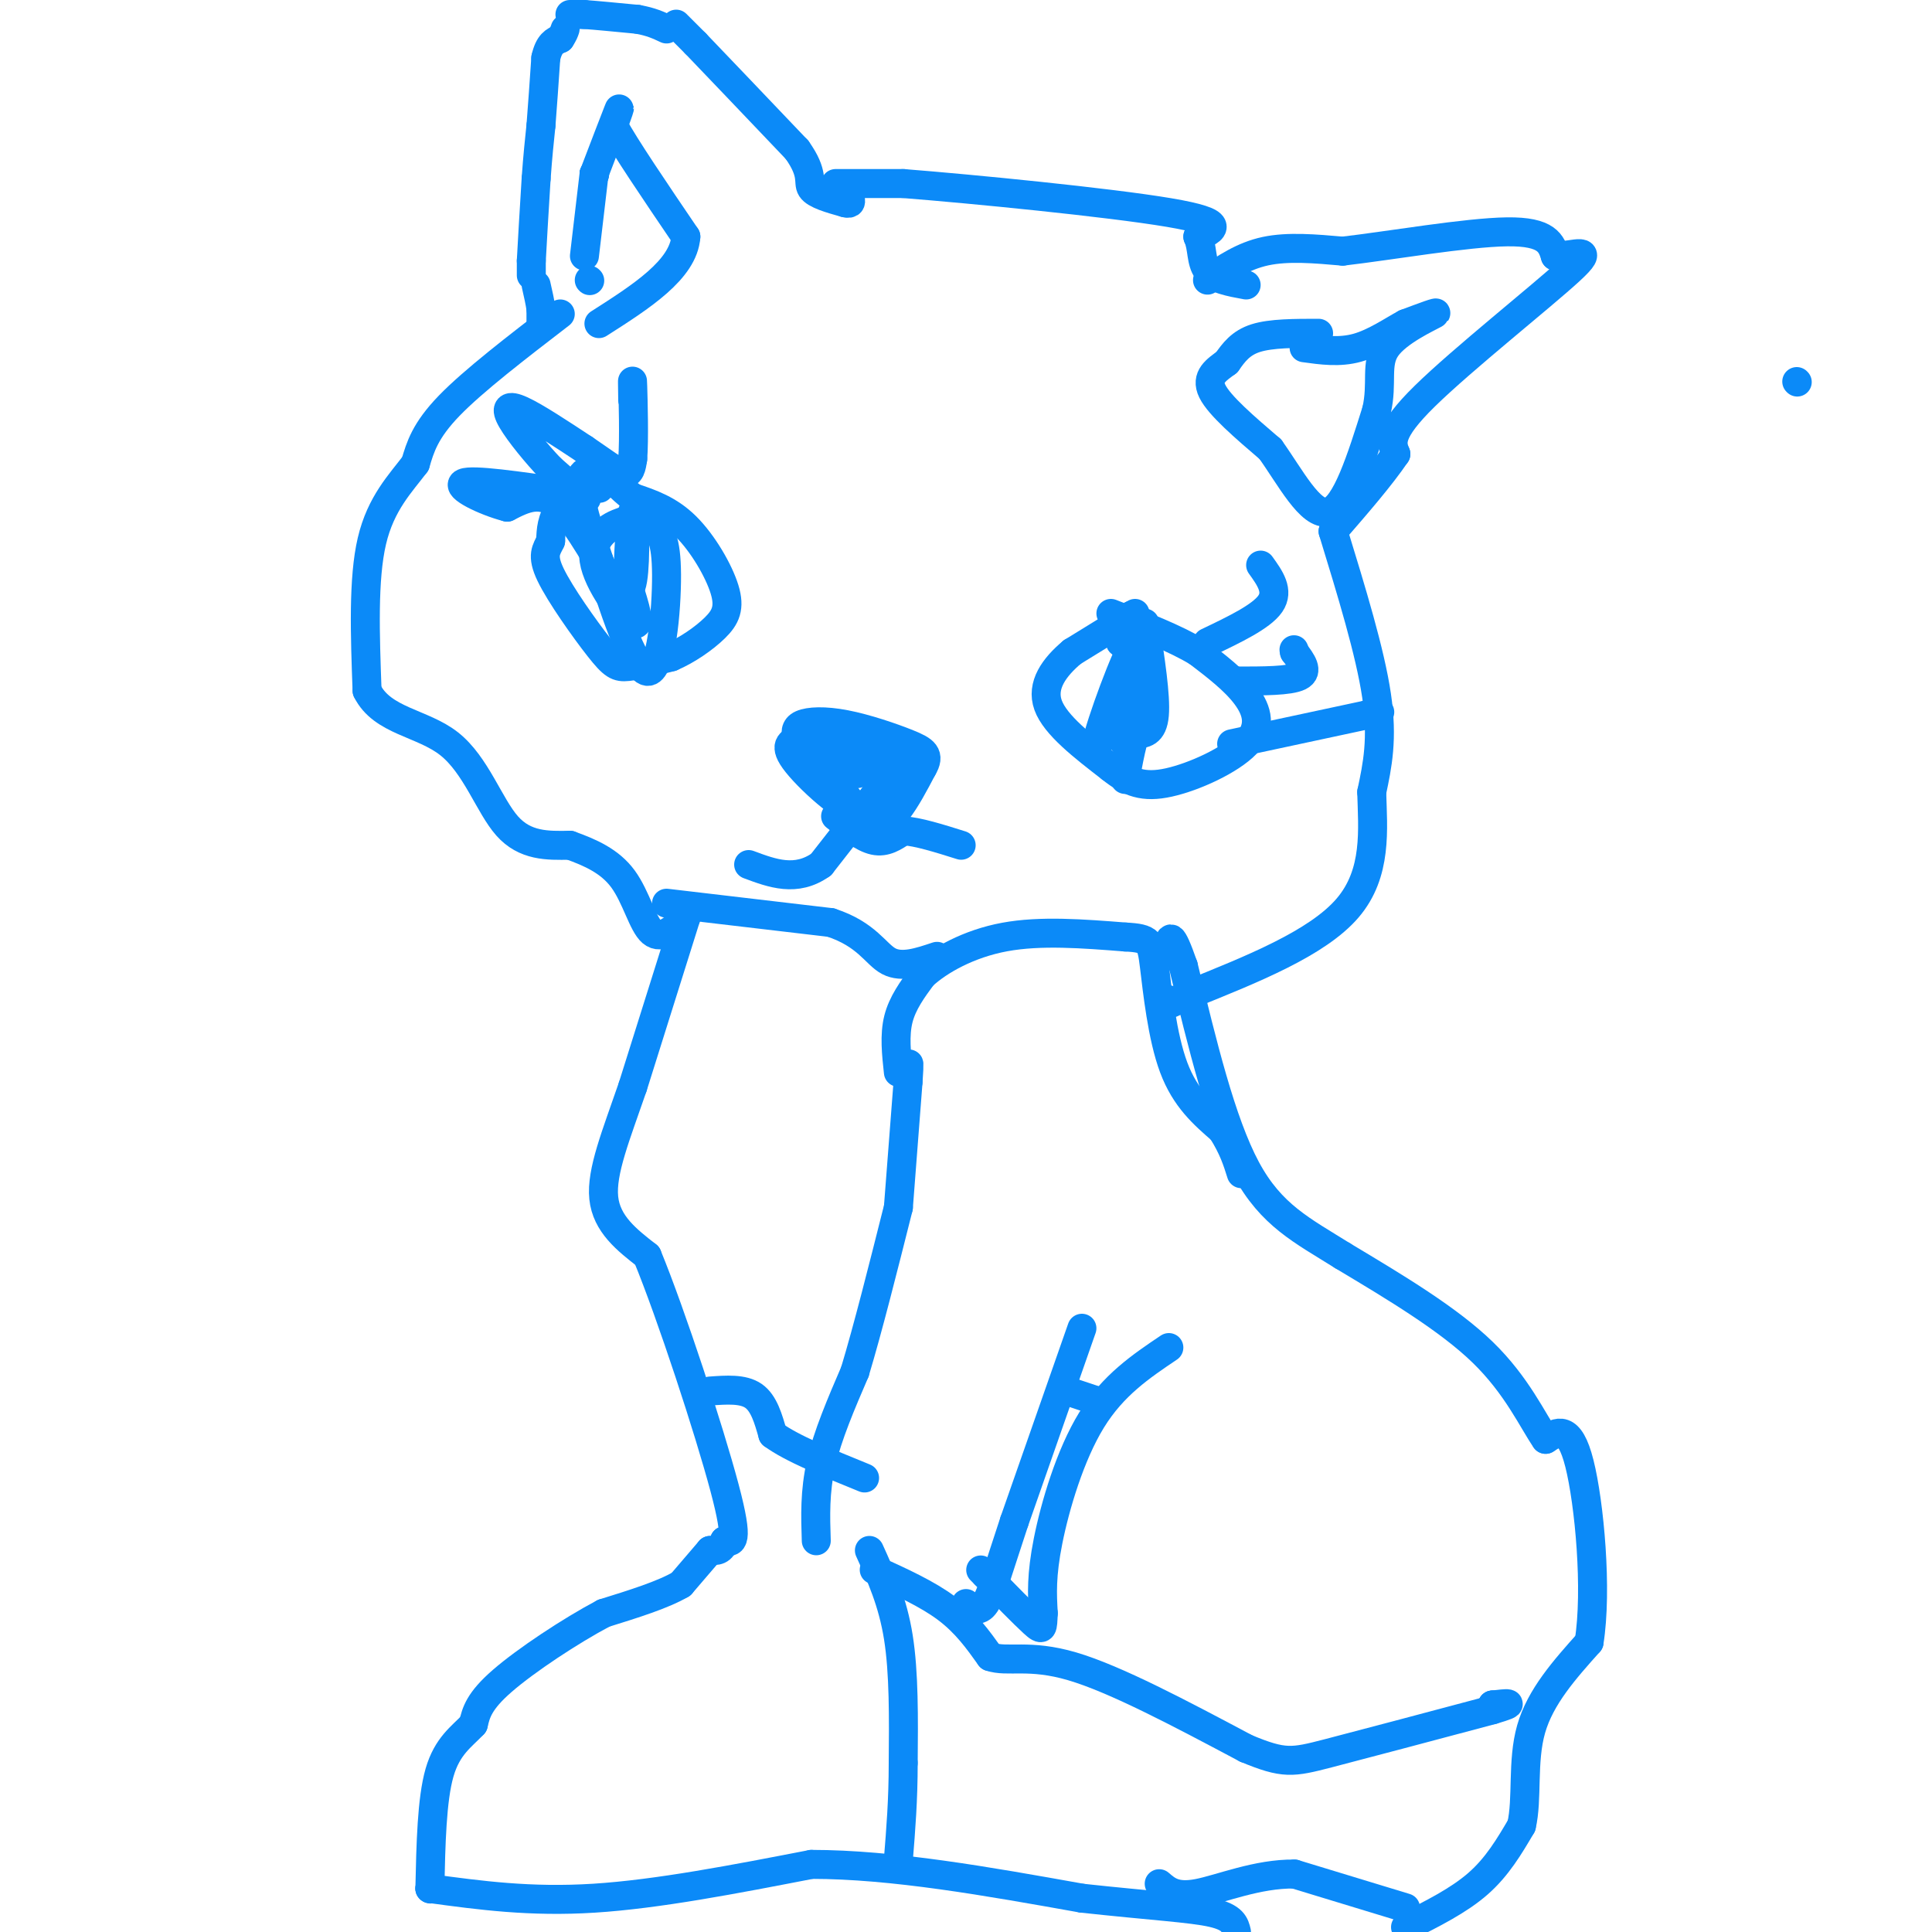 <svg viewBox='0 0 400 400' version='1.1' xmlns='http://www.w3.org/2000/svg' xmlns:xlink='http://www.w3.org/1999/xlink'><g fill='none' stroke='#0B8AF8' stroke-width='6' stroke-linecap='round' stroke-linejoin='round'><path d='M112,67c0.000,0.000 0.000,-3.000 0,-3'/><path d='M112,64c-0.167,-1.333 -0.583,-3.167 -1,-5'/><path d='M118,3c0.000,0.000 3.000,0.000 3,0'/><path d='M121,3c2.333,0.167 6.667,0.583 11,1'/><path d='M132,4c2.833,0.500 4.417,1.250 6,2'/><path d='M124,101c0.000,0.000 0.100,0.100 0.1,0.1'/><path d='M110,57c0.000,0.000 0.000,-3.000 0,-3'/><path d='M110,54c0.167,-3.333 0.583,-10.167 1,-17'/><path d='M111,37c0.333,-4.667 0.667,-7.833 1,-11'/><path d='M112,26c0.333,-4.167 0.667,-9.083 1,-14'/><path d='M113,12c0.667,-3.000 1.833,-3.500 3,-4'/><path d='M116,8c0.667,-1.000 0.833,-1.500 1,-2'/><path d='M140,5c0.000,0.000 4.000,4.000 4,4'/><path d='M144,9c4.167,4.333 12.583,13.167 21,22'/><path d='M165,31c3.622,5.067 2.178,6.733 3,8c0.822,1.267 3.911,2.133 7,3'/><path d='M175,42c1.333,0.333 1.167,-0.333 1,-1'/><path d='M173,38c0.000,0.000 14.000,0.000 14,0'/><path d='M187,38c14.133,1.111 42.467,3.889 55,6c12.533,2.111 9.267,3.556 6,5'/><path d='M248,49c1.022,2.200 0.578,5.200 2,7c1.422,1.800 4.711,2.400 8,3'/><path d='M250,58c3.667,-2.500 7.333,-5.000 12,-6c4.667,-1.000 10.333,-0.500 16,0'/><path d='M278,52c9.600,-1.111 25.600,-3.889 34,-4c8.400,-0.111 9.200,2.444 10,5'/><path d='M322,53c3.940,0.048 8.792,-2.333 3,3c-5.792,5.333 -22.226,18.381 -30,26c-7.774,7.619 -6.887,9.810 -6,12'/><path d='M289,94c-3.167,4.667 -8.083,10.333 -13,16'/><path d='M276,110c3.833,12.500 7.667,25.000 9,34c1.333,9.000 0.167,14.500 -1,20'/><path d='M284,164c0.200,7.644 1.200,16.756 -5,24c-6.200,7.244 -19.600,12.622 -33,18'/><path d='M246,206c-6.167,3.167 -5.083,2.083 -4,1'/><path d='M116,65c-9.000,6.917 -18.000,13.833 -23,19c-5.000,5.167 -6.000,8.583 -7,12'/><path d='M86,96c-3.044,4.044 -7.156,8.156 -9,16c-1.844,7.844 -1.422,19.422 -1,31'/><path d='M76,143c3.131,6.321 11.458,6.625 17,11c5.542,4.375 8.298,12.821 12,17c3.702,4.179 8.351,4.089 13,4'/><path d='M118,175c4.226,1.512 8.292,3.292 11,7c2.708,3.708 4.060,9.345 6,11c1.940,1.655 4.470,-0.673 7,-3'/><path d='M142,190c0.000,0.000 -11.000,35.000 -11,35'/><path d='M131,225c-3.444,10.022 -6.556,17.578 -6,23c0.556,5.422 4.778,8.711 9,12'/><path d='M134,260c4.956,12.044 12.844,36.156 16,48c3.156,11.844 1.578,11.422 0,11'/><path d='M150,319c-0.500,2.167 -1.750,2.083 -3,2'/><path d='M147,321c0.000,0.000 -6.000,7.000 -6,7'/><path d='M141,328c-3.667,2.167 -9.833,4.083 -16,6'/><path d='M125,334c-6.889,3.644 -16.111,9.756 -21,14c-4.889,4.244 -5.444,6.622 -6,9'/><path d='M98,357c-2.400,2.556 -5.400,4.444 -7,10c-1.600,5.556 -1.800,14.778 -2,24'/><path d='M89,391c0.000,0.000 0.100,0.100 0.1,0.1'/><path d='M89,391c10.417,1.417 20.833,2.833 34,2c13.167,-0.833 29.083,-3.917 45,-7'/><path d='M168,386c16.833,0.000 36.417,3.500 56,7'/><path d='M224,393c14.489,1.578 22.711,2.022 27,3c4.289,0.978 4.644,2.489 5,4'/><path d='M291,399c5.500,-2.750 11.000,-5.500 15,-9c4.000,-3.500 6.500,-7.750 9,-12'/><path d='M315,378c1.311,-5.511 0.089,-13.289 2,-20c1.911,-6.711 6.956,-12.356 12,-18'/><path d='M329,340c1.733,-10.800 0.067,-28.800 -2,-37c-2.067,-8.200 -4.533,-6.600 -7,-5'/><path d='M320,298c-2.689,-3.889 -5.911,-11.111 -13,-18c-7.089,-6.889 -18.044,-13.444 -29,-20'/><path d='M278,260c-8.378,-5.244 -14.822,-8.356 -20,-18c-5.178,-9.644 -9.089,-25.822 -13,-42'/><path d='M245,200c-2.667,-7.667 -2.833,-5.833 -3,-4'/><path d='M291,395c0.000,0.000 -23.000,-7.000 -23,-7'/><path d='M268,388c-7.667,-0.111 -15.333,3.111 -20,4c-4.667,0.889 -6.333,-0.556 -8,-2'/><path d='M147,288c3.417,-0.250 6.833,-0.500 9,1c2.167,1.500 3.083,4.750 4,8'/><path d='M160,297c3.833,2.833 11.417,5.917 19,9'/><path d='M180,321c2.417,5.333 4.833,10.667 6,18c1.167,7.333 1.083,16.667 1,26'/><path d='M187,365c0.000,7.667 -0.500,13.833 -1,20'/><path d='M221,288c0.000,0.000 6.000,2.000 6,2'/><path d='M227,290c1.167,0.333 1.083,0.167 1,0'/><path d='M224,275c0.000,0.000 -14.000,40.000 -14,40'/><path d='M210,315c-3.333,10.000 -4.667,15.000 -6,17c-1.333,2.000 -2.667,1.000 -4,0'/><path d='M242,279c-5.778,3.889 -11.556,7.778 -16,15c-4.444,7.222 -7.556,17.778 -9,25c-1.444,7.222 -1.222,11.111 -1,15'/><path d='M216,334c-0.156,3.222 -0.044,3.778 -2,2c-1.956,-1.778 -5.978,-5.889 -10,-10'/><path d='M204,326c-1.667,-1.667 -0.833,-0.833 0,0'/><path d='M138,187c0.000,0.000 34.000,4.000 34,4'/><path d='M172,191c7.511,2.444 9.289,6.556 12,8c2.711,1.444 6.356,0.222 10,-1'/><path d='M273,69c-4.917,0.000 -9.833,0.000 -13,1c-3.167,1.000 -4.583,3.000 -6,5'/><path d='M254,75c-2.133,1.578 -4.467,3.022 -3,6c1.467,2.978 6.733,7.489 12,12'/><path d='M263,93c4.089,5.689 8.311,13.911 12,13c3.689,-0.911 6.844,-10.956 10,-21'/><path d='M285,85c1.333,-5.750 -0.333,-9.625 2,-13c2.333,-3.375 8.667,-6.250 10,-7c1.333,-0.750 -2.333,0.625 -6,2'/><path d='M291,67c-2.667,1.422 -6.333,3.978 -10,5c-3.667,1.022 -7.333,0.511 -11,0'/><path d='M122,58c0.000,0.000 0.100,0.100 0.1,0.1'/><path d='M121,53c0.000,0.000 2.000,-17.000 2,-17'/><path d='M123,36c0.000,0.000 0.100,0.100 0.1,0.1'/><path d='M123,36c0.000,0.000 0.100,0.100 0.1,0.1'/><path d='M123,36c2.167,-5.667 4.333,-11.333 5,-13c0.667,-1.667 -0.167,0.667 -1,3'/><path d='M127,26c2.333,4.333 8.667,13.667 15,23'/><path d='M142,49c-0.500,6.833 -9.250,12.417 -18,18'/><path d='M125,97c-3.583,2.750 -7.167,5.500 -9,8c-1.833,2.500 -1.917,4.750 -2,7'/><path d='M114,112c-0.848,1.829 -1.970,2.903 0,7c1.970,4.097 7.030,11.219 10,15c2.970,3.781 3.848,4.223 6,4c2.152,-0.223 5.576,-1.112 9,-2'/><path d='M139,136c3.217,-1.372 6.759,-3.801 9,-6c2.241,-2.199 3.180,-4.169 2,-8c-1.180,-3.831 -4.480,-9.523 -8,-13c-3.520,-3.477 -7.260,-4.738 -11,-6'/><path d='M131,103c-2.714,-1.988 -4.000,-3.958 -6,-5c-2.000,-1.042 -4.714,-1.155 -5,2c-0.286,3.155 1.857,9.577 4,16'/><path d='M124,116c2.612,8.740 7.144,22.590 10,23c2.856,0.410 4.038,-12.620 4,-20c-0.038,-7.380 -1.297,-9.108 -3,-10c-1.703,-0.892 -3.852,-0.946 -6,-1'/><path d='M129,108c-2.774,0.786 -6.708,3.250 -6,8c0.708,4.750 6.060,11.786 8,13c1.940,1.214 0.470,-3.393 -1,-8'/><path d='M130,121c0.024,-5.452 0.583,-15.083 1,-15c0.417,0.083 0.690,9.881 0,14c-0.690,4.119 -2.345,2.560 -4,1'/><path d='M127,121c-2.578,-3.400 -7.022,-12.400 -11,-16c-3.978,-3.600 -7.489,-1.800 -11,0'/><path d='M105,105c-4.644,-1.200 -10.756,-4.200 -9,-5c1.756,-0.800 11.378,0.600 21,2'/><path d='M117,102c4.467,0.800 5.133,1.800 4,1c-1.133,-0.800 -4.067,-3.400 -7,-6'/><path d='M114,97c-2.857,-2.976 -6.500,-7.417 -8,-10c-1.500,-2.583 -0.857,-3.310 2,-2c2.857,1.310 7.929,4.655 13,8'/><path d='M121,93c3.711,2.489 6.489,4.711 8,5c1.511,0.289 1.756,-1.356 2,-3'/><path d='M131,95c0.311,-3.933 0.089,-12.267 0,-15c-0.089,-2.733 -0.044,0.133 0,3'/><path d='M235,127c0.000,0.000 -13.000,8.000 -13,8'/><path d='M222,135c-3.711,3.111 -6.489,6.889 -5,11c1.489,4.111 7.244,8.556 13,13'/><path d='M230,159c3.791,3.045 6.769,4.156 12,3c5.231,-1.156 12.716,-4.581 16,-8c3.284,-3.419 2.367,-6.834 0,-10c-2.367,-3.166 -6.183,-6.083 -10,-9'/><path d='M248,135c-4.667,-2.833 -11.333,-5.417 -18,-8'/><path d='M250,133c5.583,-2.667 11.167,-5.333 13,-8c1.833,-2.667 -0.083,-5.333 -2,-8'/><path d='M256,141c0.000,0.000 0.100,0.100 0.1,0.1'/><path d='M256,141c5.500,0.000 11.000,0.000 13,-1c2.000,-1.000 0.500,-3.000 -1,-5'/><path d='M268,135c-0.167,-0.833 -0.083,-0.417 0,0'/><path d='M255,154c0.000,0.000 28.000,-6.000 28,-6'/><path d='M283,148c4.667,-1.000 2.333,-0.500 0,0'/><path d='M237,129c1.167,7.583 2.333,15.167 2,19c-0.333,3.833 -2.167,3.917 -4,4'/><path d='M235,152c-1.226,3.750 -2.292,11.125 -2,9c0.292,-2.125 1.940,-13.750 2,-20c0.060,-6.250 -1.470,-7.125 -3,-8'/><path d='M232,133c0.190,-3.202 2.167,-7.208 3,-5c0.833,2.208 0.524,10.631 -1,16c-1.524,5.369 -4.262,7.685 -7,10'/><path d='M227,154c0.778,-3.956 6.222,-18.844 8,-21c1.778,-2.156 -0.111,8.422 -2,19'/><path d='M233,152c-0.333,3.167 -0.167,1.583 0,0'/><path d='M166,153c0.000,0.000 14.000,18.000 14,18'/><path d='M180,171c4.167,1.000 7.583,-5.500 11,-12'/><path d='M191,159c1.670,-2.756 0.344,-3.646 -3,-5c-3.344,-1.354 -8.708,-3.172 -13,-4c-4.292,-0.828 -7.512,-0.665 -9,0c-1.488,0.665 -1.244,1.833 -1,3'/><path d='M165,153c-1.036,0.738 -3.125,1.083 0,5c3.125,3.917 11.464,11.405 15,11c3.536,-0.405 2.268,-8.702 1,-17'/><path d='M181,152c-0.030,-0.502 -0.606,6.742 -3,8c-2.394,1.258 -6.606,-3.469 -8,-6c-1.394,-2.531 0.030,-2.866 2,-2c1.970,0.866 4.485,2.933 7,5'/><path d='M179,157c3.356,-0.200 8.244,-3.200 7,0c-1.244,3.200 -8.622,12.600 -16,22'/><path d='M170,179c-5.167,3.667 -10.083,1.833 -15,0'/><path d='M173,169c2.833,2.250 5.667,4.500 8,5c2.333,0.500 4.167,-0.750 6,-2'/><path d='M187,172c3.000,0.167 7.500,1.583 12,3'/><path d='M169,319c-0.167,-5.083 -0.333,-10.167 1,-16c1.333,-5.833 4.167,-12.417 7,-19'/><path d='M177,284c2.667,-8.833 5.833,-21.417 9,-34'/><path d='M186,250c0.000,0.000 2.000,-26.000 2,-26'/><path d='M188,224c0.333,-4.833 0.167,-3.917 0,-3'/><path d='M186,222c-0.417,-3.833 -0.833,-7.667 0,-11c0.833,-3.333 2.917,-6.167 5,-9'/><path d='M191,202c3.444,-3.178 9.556,-6.622 17,-8c7.444,-1.378 16.222,-0.689 25,0'/><path d='M233,194c5.107,0.262 5.375,0.917 6,6c0.625,5.083 1.607,14.595 4,21c2.393,6.405 6.196,9.702 10,13'/><path d='M253,234c2.333,3.667 3.167,6.333 4,9'/><path d='M181,325c5.500,2.500 11.000,5.000 15,8c4.000,3.000 6.500,6.500 9,10'/><path d='M205,343c3.578,1.244 8.022,-0.644 17,2c8.978,2.644 22.489,9.822 36,17'/><path d='M258,362c7.867,3.267 9.533,2.933 17,1c7.467,-1.933 20.733,-5.467 34,-9'/><path d='M309,354c5.667,-1.667 2.833,-1.333 0,-1'/><path d='M309,353c0.000,0.000 0.100,0.100 0.1,0.1'/><path d='M309,353c0.000,0.000 0.100,0.100 0.1,0.1'/><path d='M372,79c0.000,0.000 0.100,0.100 0.1,0.1'/></g>
</svg>